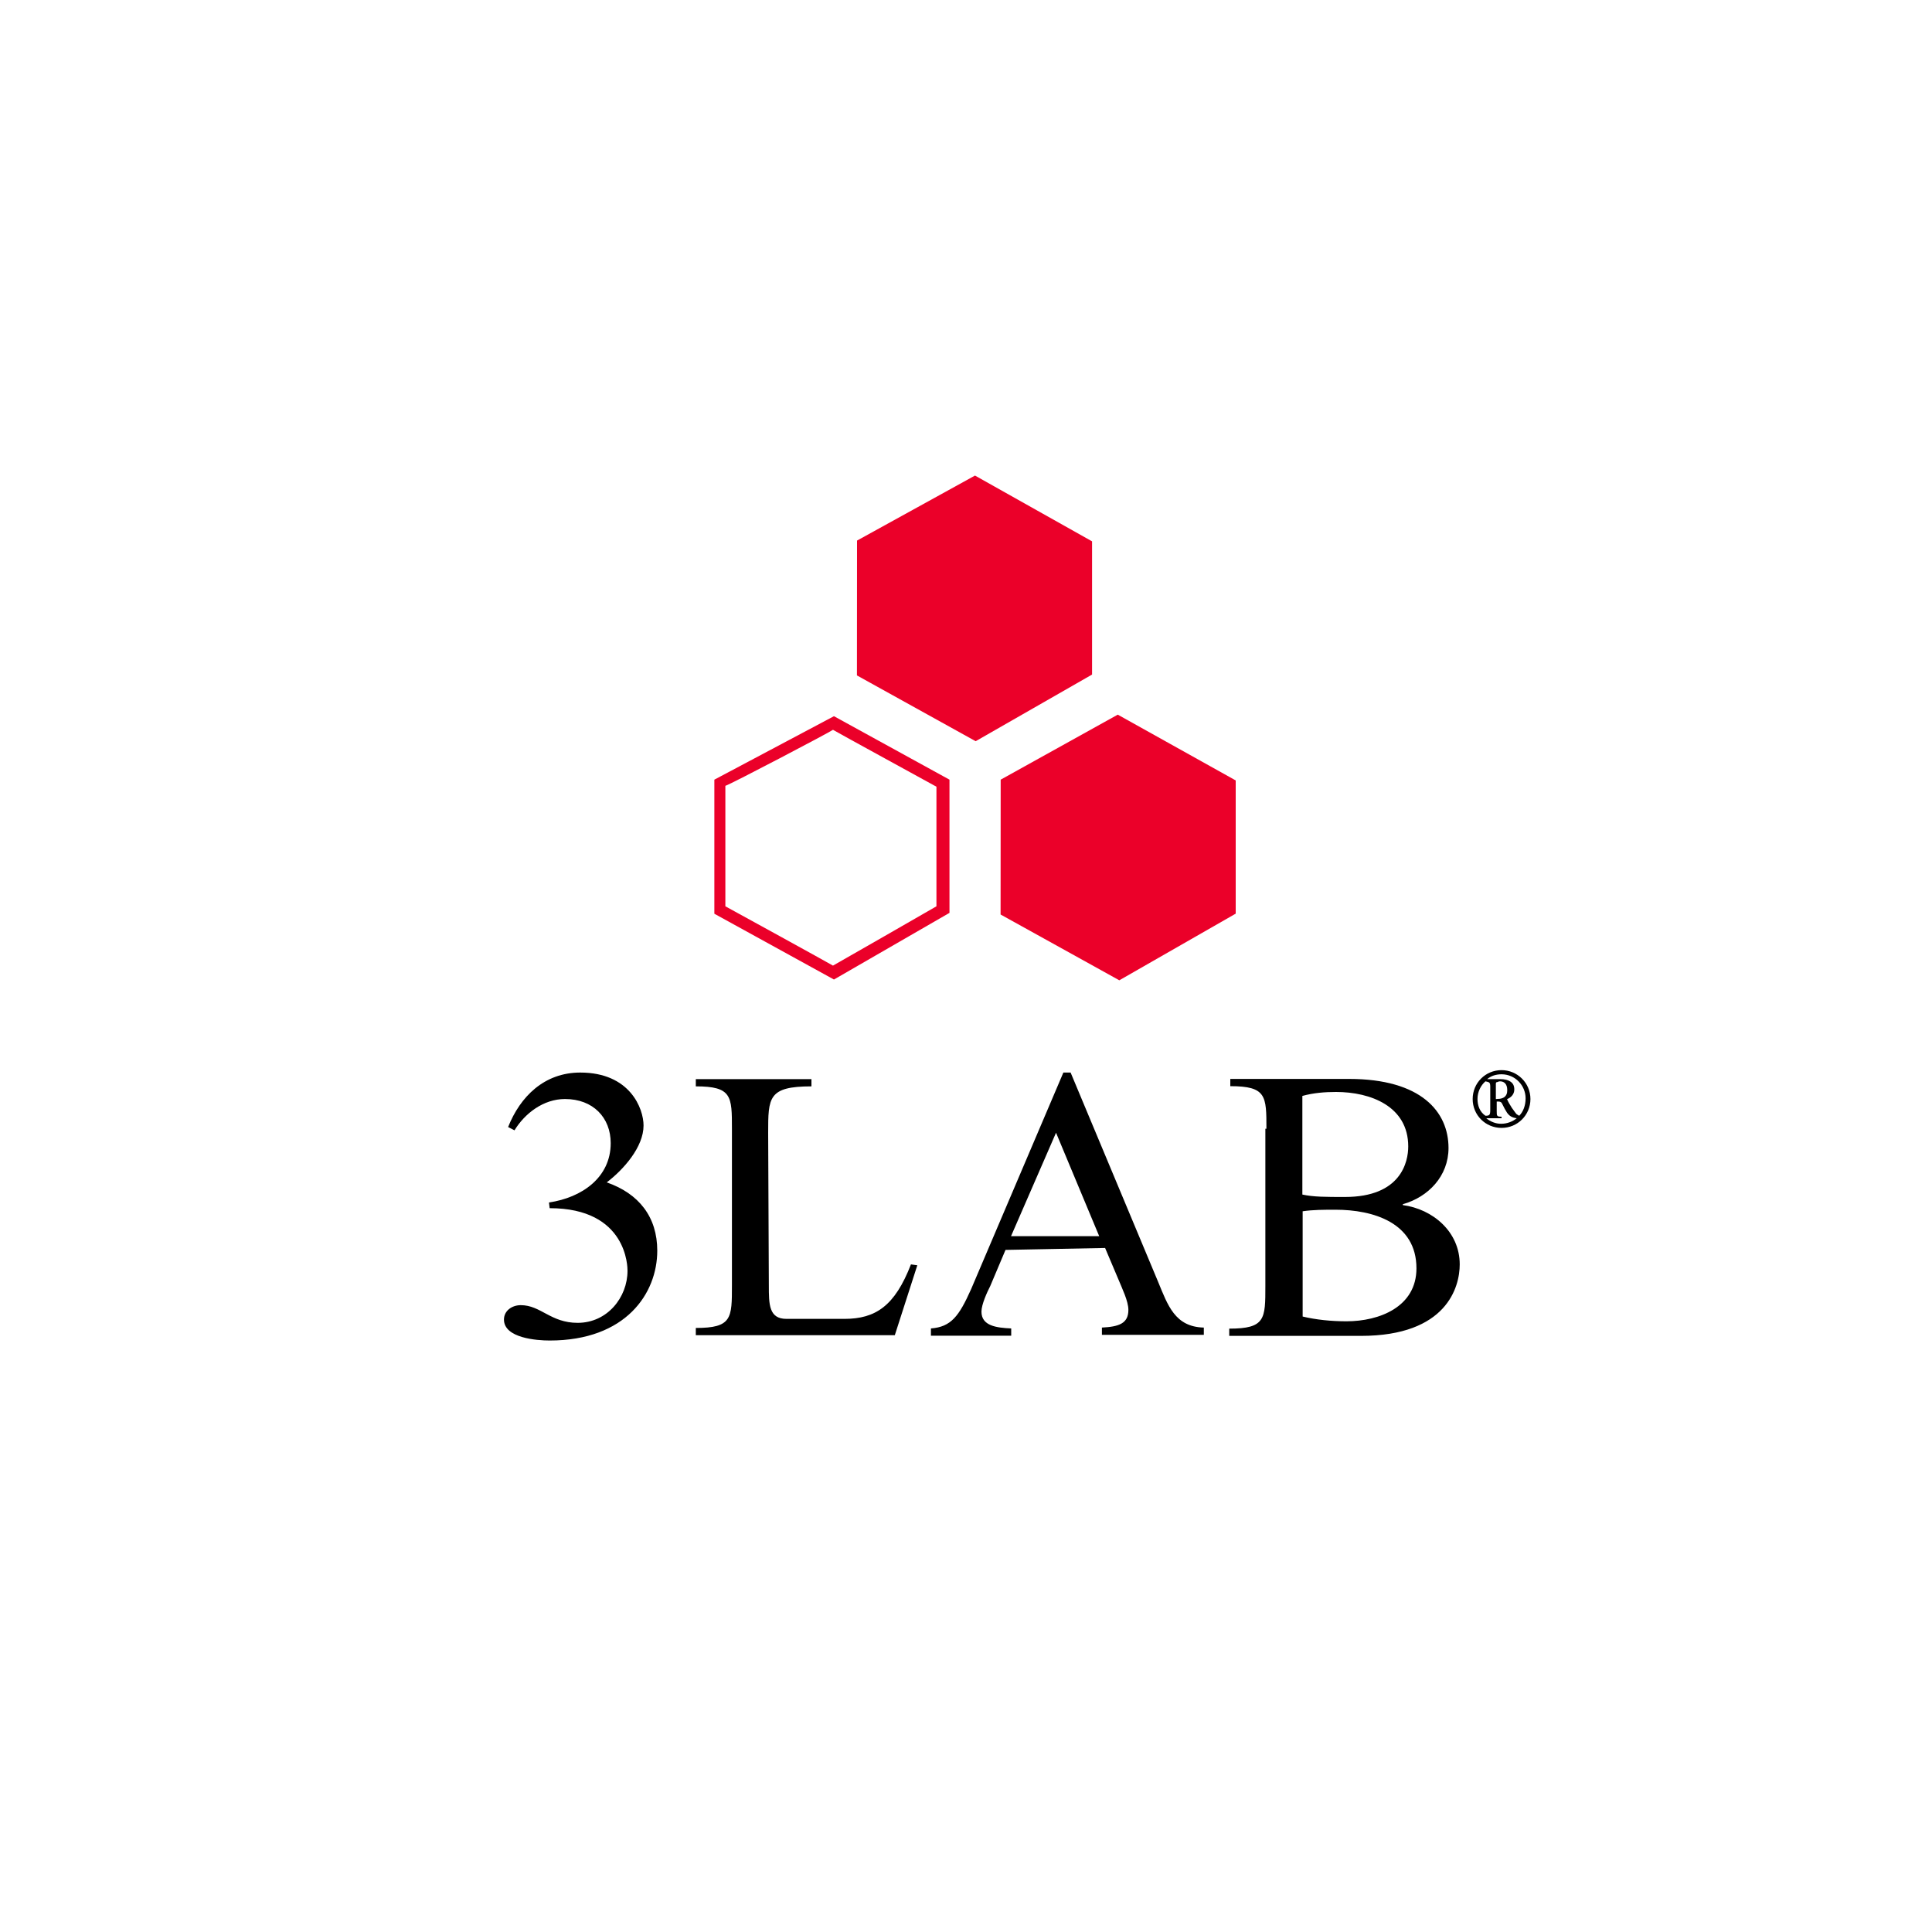 <?xml version="1.0" encoding="utf-8"?>
<!-- Generator: Adobe Illustrator 27.0.0, SVG Export Plug-In . SVG Version: 6.00 Build 0)  -->
<!DOCTYPE svg PUBLIC "-//W3C//DTD SVG 1.1//EN" "http://www.w3.org/Graphics/SVG/1.1/DTD/svg11.dtd">
<svg version="1.1" id="layer" xmlns:x="http://ns.adobe.com/Extensibility/1.0/" xmlns:i="http://ns.adobe.com/AdobeIllustrator/10.0/" xmlns:graph="http://ns.adobe.com/Graphs/1.0/"
	 xmlns="http://www.w3.org/2000/svg" xmlns:xlink="http://www.w3.org/1999/xlink" x="0px" y="0px" viewBox="0 0 2000 2000"
	 style="enable-background:new 0 0 2000 2000;" xml:space="preserve">
<style type="text/css">
	.st0{fill:#EB0029;}
</style>
<g>
	<path d="M1554.4,1107.8c-16.7,0-29.9,13.3-29.9,29.9c0,16.7,13.3,29.9,29.9,29.9s29.9-13.3,29.9-29.9S1570.8,1107.8,1554.4,1107.8z
		 M1529.5,1137.7c0-7.5,3.4-14.1,8.2-18.3c4.1,0.9,5,0.9,5,5.7v24.2c0,5-0.9,5.7-5,5.7l0,0C1531.8,1151,1529.5,1144.4,1529.5,1137.7
		z M1538.6,1157.6h15.8v-1.6c-5,0-5-0.9-5-5.7v-10h1.6c2.5,0,3.4,0.9,4.1,2.5c1.6,3.4,3.4,6.6,5,9.1c2.5,3.4,5,5,10,5.7
		c-4.1,3.4-10,5.7-15.8,5.7C1548.5,1163.5,1542.7,1161,1538.6,1157.6z M1548.5,1137.7v-14.9c0-1.6,0-2.5,0.9-2.5
		c0.9,0,1.6-0.9,3.4-0.9c4.1,0,7.5,2.5,7.5,9.1c0,3.4-0.9,5.7-3.4,7.5c-1.6,0.9-3.4,1.6-6.6,1.6
		C1550.1,1137.7,1548.5,1137.7,1548.5,1137.7z M1572.6,1155.1c-0.9-0.9-1.6-0.9-2.5-1.6c-1.6-1.6-2.5-3.4-5-6.6
		c-1.6-2.5-4.1-6.6-5-9.1c4.1-1.6,7.5-5,7.5-10c0-4.1-1.6-6.6-4.1-8.2c-2.5-1.6-5.7-2.5-10.7-2.5h-13.3c4.1-3.4,9.1-5,14.9-5
		c14.1,0,24.9,11.6,24.9,24.9C1579.3,1144.4,1576.8,1151,1572.6,1155.1z"/>
	<path d="M568.3,1244.8c34-5,63.9-25.8,63.9-61.4c0-26.5-18.3-45.7-47.3-45.7c-22.4,0-41.6,14.9-52.3,32.4l-6.6-3.4
		c12.5-31.5,37.4-56.4,74.7-56.4c51.6,0,65.5,37.4,65.5,54.8c0,22.4-20.8,45.7-38.1,58.9c33.3,11.6,52.3,35.8,52.3,70.7
		c0,44.1-32.4,93-111.4,93c-13.3,0-47.3-2.5-47.3-21.7c0-9.1,8.2-14.9,17.4-14.9c20.8,0,30.8,18.3,58.9,18.3
		c30.8,0,51.6-26.5,51.6-53.9c0-3.4,0-64.8-80.6-64.8L568.3,1244.8L568.3,1244.8L568.3,1244.8z M795.9,1330.4
		c0,19.9,0,34.9,18.3,34.9H874c32.4,0,52.3-13.3,69-56.4l6.6,0.9l-23.3,72.4h-206v-7.5c37.4,0,37.4-10,37.4-44.1v-161.9
		c0-34,0-44.1-37.4-44.1v-7.5H840v7.5c-44.8,0-44.8,11.6-44.8,48.2L795.9,1330.4L795.9,1330.4z M1040.9,1293.9l-15.8,37.4
		c-3.4,6.6-9.1,19.2-9.1,26.5c0,14.9,15.8,16.7,30.8,17.4v7.5h-83.1v-7.5c20.8-1.6,29-12.5,41.6-40.7l95.5-224.2h7.5l90.6,216.7
		c10,24.2,17.4,46.6,47.3,47.3v7.5h-105.5v-7.5c17.4-0.9,27.4-4.1,27.4-18.3c0-9.1-6.6-22.4-10-30.8l-14.1-33.3L1040.9,1293.9
		L1040.9,1293.9z M1093.2,1172.6l-46.6,107.1h91.3L1093.2,1172.6z M1311,1168.5c0-34,0-44.1-37.4-44.1v-7.5h122.9
		c74.7,0,103,34,103,71.5c0,29-20.8,50.7-47.3,58.2v0.9c30.8,4.1,58.9,27.4,58.9,61.4c0,23.3-13.3,74-102.3,74h-136.3v-7.5
		c37.4,0,37.4-10,37.4-44.1v-162.8H1311L1311,1168.5z M1348.2,1236.6c11.6,2.5,24.2,2.5,44.1,2.5c58.2,0,65.5-36.5,65.5-52.3
		c0-41.6-39-56.4-74.7-56.4c-11.6,0-23.3,0.9-34.9,4.1C1348.2,1135.2,1348.2,1236.6,1348.2,1236.6z M1348.2,1362.8
		c14.1,3.4,29.9,5,45.7,5c34,0,72.4-14.9,72.4-54.8c0-47.3-44.8-60.7-83.8-60.7c-11.6,0-23.3,0-34,1.6v108.9H1348.2z"/>
	<path class="st0" d="M739.5,807.1v138.8l123.8,68.1l119.6-69V807.1l-119.6-65.7L739.5,807.1z M862.3,755.5
		c5.7,3.4,101.4,55.7,107.1,58.9c0,6.6,0,117.1,0,123.8c-5.7,3.4-101.4,58.2-107.1,61.4c-5.7-3.4-105.5-58.2-111.4-61.4
		c0-6.6,0-117.1,0-124.7C757.7,811.2,857.3,758.9,862.3,755.5z"/>
	<path class="st0" d="M1035.9,807.1l121.2-67.3l122.1,68.1v137.9l-120.5,69l-122.9-68.1L1035.9,807.1 M887.2,559.6l122.1-67.3
		l121.2,68.1v137.9l-120.5,69l-122.9-68.1L887.2,559.6"/>
</g>
</svg>
